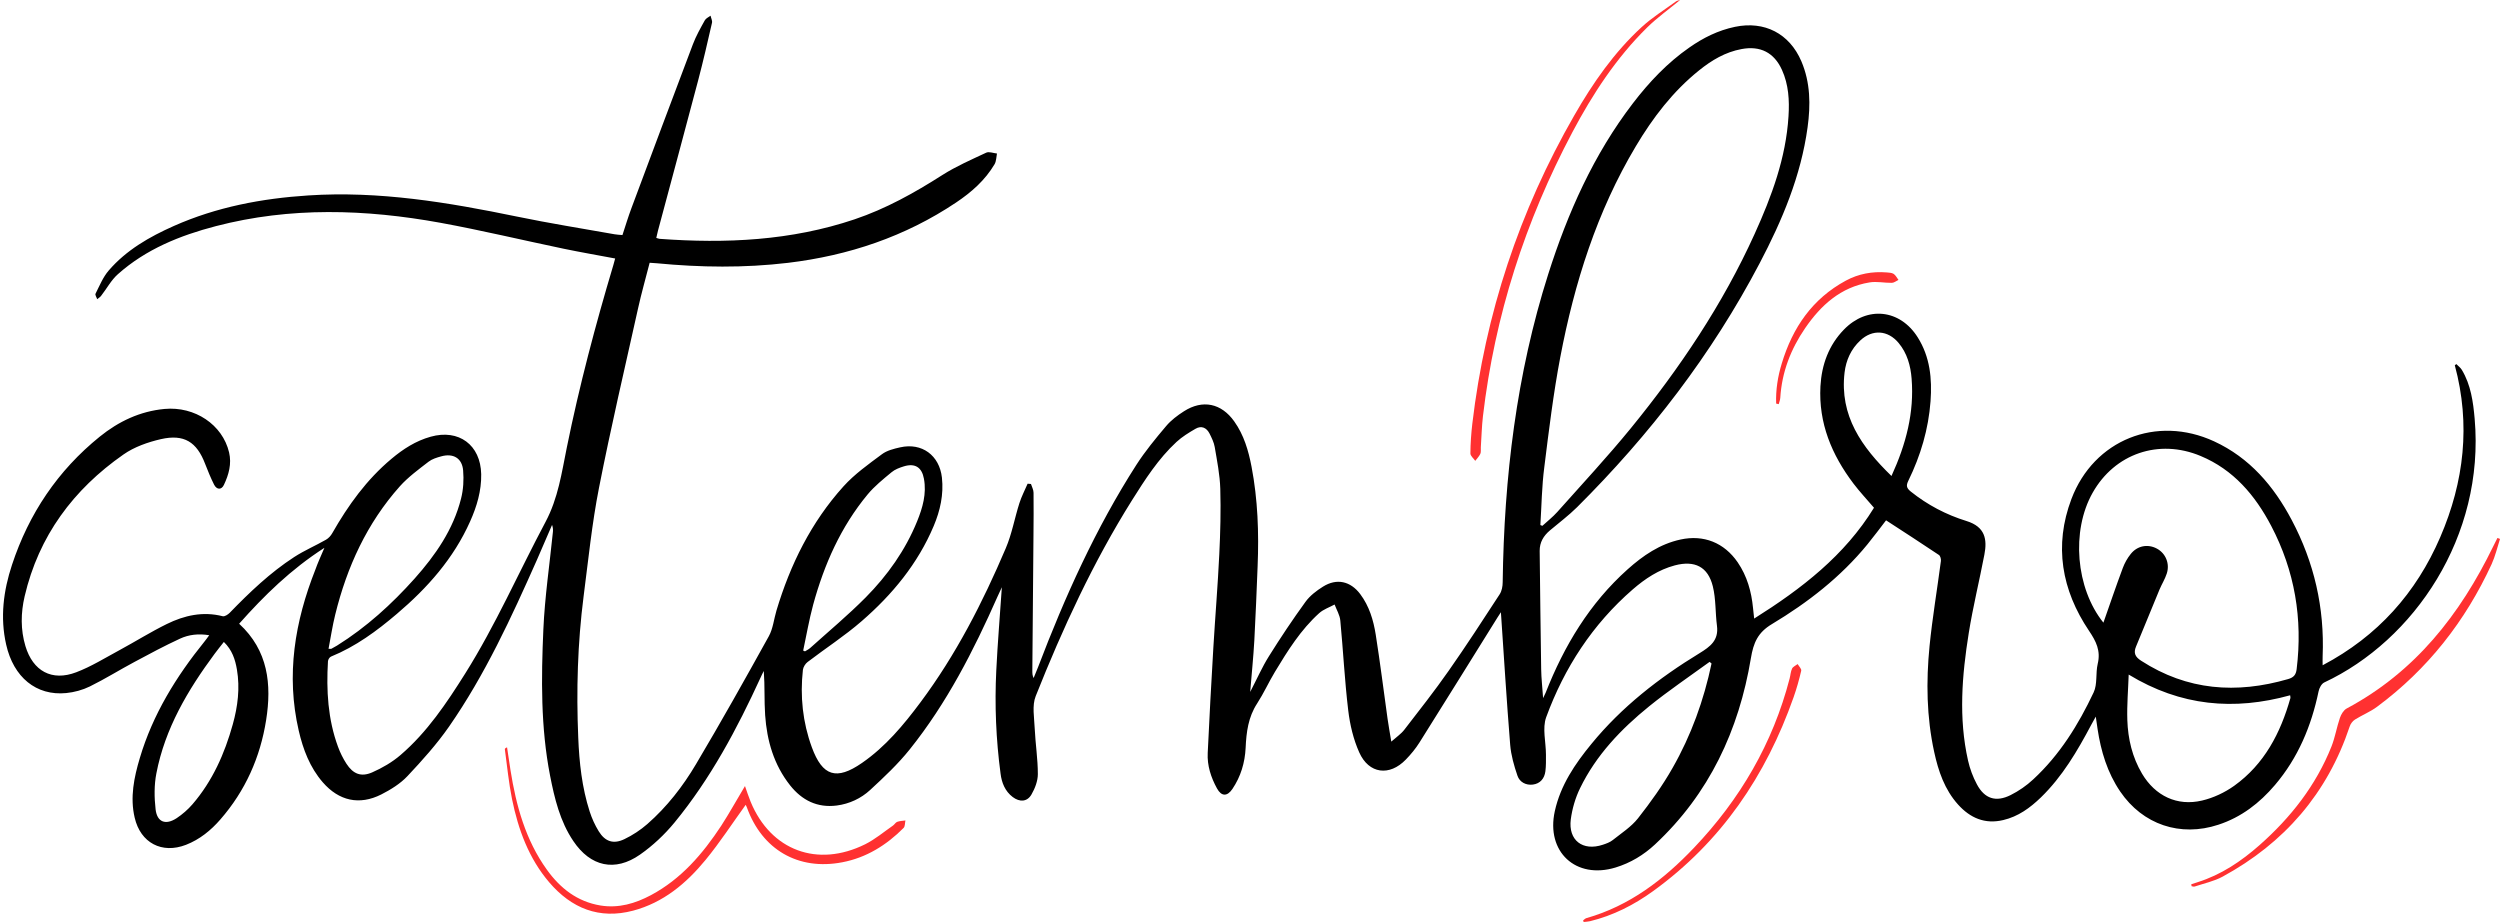 <?xml version="1.0" encoding="UTF-8" standalone="no"?><svg xmlns="http://www.w3.org/2000/svg" xmlns:xlink="http://www.w3.org/1999/xlink" fill="#000000" height="1291.2" preserveAspectRatio="xMidYMid meet" version="1" viewBox="-4.2 0.0 3501.1 1291.2" width="3501.1" zoomAndPan="magnify"><g id="change1_1"><path d="M450.1,767.2c-47,30.2-84.4,66.9-119.4,106.3c40.8,37.5,45.7,85,37.8,134.9c-8.2,52.1-29.1,99.1-64.1,139.2 c-13.3,15.3-28.9,28-48.1,35.5c-33.8,13.1-63.7-2.7-71.9-38c-6.7-28.5-0.9-56.3,7.2-83.5c18.1-61,50.9-114.1,90.6-163.2 c2.1-2.5,3.9-5.2,6.6-8.8c-15-2.5-28.6-0.9-40.9,4.8c-21.6,10-42.6,21.2-63.6,32.5c-21,11.2-41.3,23.9-62.6,34.4 c-10.2,5-21.9,8.2-33.2,9.3c-41.9,4.1-73.8-22.1-84.1-68c-8.6-38-3.8-75.3,8.2-111.6c23.6-71.6,64.1-132,122.9-179.5 c26.4-21.3,56.3-35.6,90.8-38.8c42.3-3.9,81.1,22,90.3,60.8c3.8,16.1-0.4,31.1-7.2,45.5c-3.4,7.3-10,7.1-13.8-0.3 c-4.7-9.4-8.7-19.2-12.5-29c-11.7-30.8-29.5-42.1-62-34.7c-18.2,4.2-37.3,10.9-52.4,21.5C98.6,685.4,50,750.6,30.3,835.1 c-5.4,23.1-5.8,46.7,1.1,69.7c10.5,35,37,49.7,71.1,36.7c21.1-8,40.7-20.3,60.8-31.1c22.2-12,43.5-25.4,66.1-36.5 c24.6-12.1,50.6-18,78.3-10.9c2.7,0.7,7.3-2.3,9.8-4.8c27.8-28.7,56.7-56.3,90.3-78.1c14.2-9.2,29.9-15.9,44.6-24.3 c3.5-2,6.7-5.5,8.7-9.1c22.3-39.1,48.2-75.1,83-104.2c16.3-13.7,34-25.1,54.8-30.9c39.4-11.1,70,11.5,70.8,52.5 c0.4,23.3-6.1,45.1-15.5,66.1c-23.1,51.9-59.8,93.2-102.6,129.5c-28.1,23.9-57.6,45.7-92.2,59.8c-2.1,0.8-4.2,4.3-4.3,6.6 c-2.4,40.7-0.2,81,14.1,119.8c3,8.2,7,16.3,11.8,23.7c9.3,14.3,20.4,18.9,36,12.1c14.1-6.2,28.1-14.3,39.7-24.3 c37.4-32.1,64.5-72.7,90.5-114c42.8-68.1,75-141.9,112.7-212.7c17.6-33.1,22.5-68.6,29.7-104c17.5-86.3,40-171.3,65.2-255.6 c0.8-2.8,1.5-5.7,2.5-9.1c-24.4-4.6-48.2-8.7-71.8-13.6c-57.6-12-115-25.8-172.9-36.4c-105-19.1-210.1-22.5-314.5,4.7 c-50.3,13.1-97.9,32.3-137.2,67.3c-9.4,8.3-15.6,20.2-23.5,30.3c-1.4,1.9-3.6,3.1-5.5,4.7c-0.8-2.6-3.2-6-2.3-7.7 c5.6-11.1,10.4-23.1,18.4-32.4c24.7-28.7,57-47.2,91.2-62.4c59.9-26.6,123.3-38.6,188.4-42.8c99-6.5,195.7,9.7,292.1,29.6 c45.4,9.4,91.2,16.7,136.8,24.8c3.3,0.6,6.7,0.7,11,1.1c4.2-12.8,8-25.4,12.6-37.7c28.5-76.5,57.1-152.9,86-229.3 c4.4-11.7,10.7-22.8,16.8-33.8c1.5-2.7,5.2-4.3,8-6.4c0.7,3.4,2.7,7,2,10c-6.1,26.8-12.3,53.7-19.3,80.3 c-18.6,70.4-37.6,140.7-56.4,211c-0.8,3.2-1.5,6.4-2.3,9.9c2.2,0.6,3.4,1.2,4.7,1.3c92.6,6.8,184.1,2.6,272.9-27.3 c43.9-14.8,83.9-37.1,122.9-62c19.3-12.3,40.7-21.6,61.6-31.4c4-1.8,9.9,0.7,15,1.2c-1,5-0.9,10.7-3.3,14.9 c-13.3,22.5-32.4,39.3-53.9,53.7c-71.4,47.8-150.5,74.3-235.4,84.5c-61.3,7.3-122.5,6.5-183.8,0.6c-3-0.3-6-0.5-10-0.7 c-5.5,21.6-11.6,42.8-16.3,64.2c-18.6,83.5-38.1,166.9-54.6,250.8c-9.9,50.2-15,101.4-21.6,152.2c-8.4,65.6-10.3,131.6-7.5,197.7 c1.4,35,5.2,70,16,103.6c3.1,9.6,7.4,19.1,12.7,27.7c8.9,14.4,20.5,18.4,35.9,11c11.5-5.5,22.6-12.8,32.2-21.2 c27.4-24,49.7-52.7,68.1-83.8c35.1-59.1,68.7-119,102-179.2c5.9-10.7,7.1-24,10.7-36c19.3-64.4,48.6-123.7,93.8-173.8 c15.5-17.2,35-31,53.8-45c7-5.3,16.7-7.7,25.6-9.7c30.5-6.9,55,11.2,58.5,42.4c2.6,23.7-2.4,46.1-11.5,67.7 c-22.3,52.9-58,96.1-100.9,133.3c-23.8,20.7-50.6,38-75.7,57.2c-3.2,2.4-6.1,7.1-6.6,11c-4.1,37-0.3,73.4,12.5,108.4 c14.9,40.7,34.5,46.7,70.2,22c33-22.8,58.3-53.2,82-85c49.6-66.5,87.1-139.8,119.4-215.7c8.6-20.1,12.4-42.2,19.1-63.2 c3-9.3,7.6-18.2,11.5-27.2c1.6,0.1,3.2,0.3,4.7,0.4c1.3,4.1,3.6,8.2,3.6,12.3c0.3,19.7,0,39.5-0.1,59.2 c-0.5,63.4-1.1,126.7-1.6,190.1c0,3.3,0,6.5,1.8,10.2c2.1-5.2,4.3-10.3,6.3-15.5c37.5-98.4,80.6-194.2,137.6-283.1 c12.3-19.1,26.9-36.8,41.6-54.2c6.9-8.2,15.9-15,25-20.8c26.2-16.8,52.4-11.3,70.5,14.2c13.5,19,19.9,40.9,24.2,63.4 c8.8,46,10.4,92.6,8.5,139.3c-1.4,34.7-2.7,69.3-4.6,104c-1.3,23.2-3.7,46.4-5.8,72.1c9.5-18.2,16.7-34.8,26.2-49.9 c16.2-25.9,33.2-51.4,51.2-76.2c6.2-8.6,15.4-15.6,24.5-21.3c19.2-12.1,38.5-7.8,52.2,10.4c12.6,16.8,18.5,36.5,21.7,56.7 c6.2,39.2,11.1,78.7,16.6,118c1.4,9.7,3.1,19.3,5.2,31.9c7.3-6.5,13.8-10.8,18.3-16.7c21-27.2,42.3-54.2,62-82.4 c24.6-35.1,48-71.1,71.4-107.1c3.1-4.7,4.3-11.3,4.3-17.1c2-146.7,19.2-291.1,63.8-431.4c27.3-85.8,63.5-167.4,118.7-239.4 c22.7-29.6,48.2-56.6,79-78c19.4-13.6,40.3-24,63.8-28.9c41.3-8.6,76.3,9.3,93,48.3c12.7,29.8,13,61,8.7,92.4 c-9.3,68.1-35.6,130.4-67.2,190.5c-66.9,127.4-153.8,240.1-255.6,341.5c-11.8,11.7-25.3,21.8-38,32.5c-9,7.6-14.5,16.7-14.4,28.8 c0.7,55.2,1.2,110.3,2.1,165.5c0.2,12.9,1.7,25.8,2.7,40.6c1.6-3.4,2.7-5.4,3.6-7.6c25.9-65.8,61.6-125.2,114.8-172.8 c21.5-19.2,45-35.4,74-41.7c32.5-7.1,61.2,4.4,80.1,31.9c13.2,19.3,19.3,41.1,21.5,64.1c0.4,4.3,0.9,8.7,1.6,14.7 c66.6-41.9,126.7-88.3,167.8-155.2c-9.8-11.5-19.9-22.2-28.7-33.8c-30.5-40.3-49.1-84.8-46.3-136.3c1.7-30.1,11.5-57.4,32.9-79.4 c32.4-33.4,78.4-28.7,103.3,10.8c17.3,27.4,20.3,58,18,89.5c-2.9,39.2-13.9,76.2-31.1,111.4c-3.2,6.6-2.8,10.1,3.4,15.1 c23.5,18.8,49.6,32.5,78.1,41.3c26.2,8.1,29.1,25.7,25,47c-7,36.7-16,73-21.9,109.9c-9.5,59.3-14.4,119-1,178.5 c2.6,11.5,6.8,22.9,12.4,33.3c10.7,20.2,26.6,25.4,47.2,15.1c11.4-5.7,22.4-13.3,31.7-22c37.1-34.3,63.3-76.6,84.6-121.8 c5.5-11.6,2.6-26.9,5.7-40c4.4-18.2-2.1-31.4-12.2-46.3c-38.4-57.1-49.3-119.2-24.6-184.6c31.4-82.9,119.2-117.9,199.8-80.7 c49.8,23,83.5,62.6,108.6,110c31.6,59.6,46.2,123.3,43.4,190.8c-0.2,3.6,0,7.3,0,12.8c77.3-40.8,131-101.3,164.7-179.4 c33.5-77.6,42.7-158,20.4-240.7c0.7-0.6,1.4-1.2,2.1-1.7c2.7,2.7,6,5.1,7.8,8.2c12.6,21,15.8,44.7,17.9,68.4 c14.4,165-85.1,310.5-210.7,369.3c-3.8,1.8-7,7.9-7.9,12.5c-10.1,48.5-28.7,93-61,131c-21.6,25.4-47.2,45.2-79.3,55.7 c-53.3,17.6-105.9-0.1-137.5-46.5c-18-26.5-27-56.3-31.7-87.6c-0.8-5-1.5-10-2.5-17.3c-2.7,4.9-4.5,8-6.2,11.2 c-19.5,36.8-40.5,72.7-70.7,102c-15.1,14.6-31.8,26.8-52.8,31.7c-25.6,6.1-46.3-3-63.2-21.8c-18.8-20.9-27.6-46.8-33.4-73.6 c-10.7-49-11.4-98.7-6.5-148.3c4-39.8,10.7-79.4,15.9-119.1c0.4-2.7-0.8-7.2-2.8-8.5c-24.3-16.3-48.8-32.1-74-48.5 c-8,10.4-16.8,22.3-26.2,33.8c-37.4,45.7-83.5,81.4-133.6,111.5c-19.8,11.8-25.9,26.1-29.5,47.8c-16.8,100.9-58.4,190-134.3,260.8 c-15.8,14.7-34.2,25.9-55.2,32.3c-55.7,17-97.7-22-85.1-78.9c8-36.3,28.2-66.1,51.3-94.2c42.4-51.8,94.5-92.3,151.2-126.9 c15.2-9.3,27.2-18.2,24.6-38.4c-2.4-18.4-1.4-37.5-5.8-55.3c-6.8-27.6-25.5-36.7-53.2-29.4c-22.6,6-41.6,18.6-59,33.7 c-56.3,48.9-95.8,109.7-121.2,179c-5.6,15.4-0.3,34.8-0.3,52.4c0,7.8,0.2,15.6-0.8,23.3c-1.3,10.1-7.3,17.3-17.6,18.6 c-9.7,1.2-18.5-3.5-21.5-12.4c-4.8-14-9-28.7-10.2-43.3c-5-62-8.8-124-13-185.7c-1,1.6-3,4.4-4.8,7.4 c-36.4,58.4-72.6,116.8-109.2,175c-5.4,8.6-12,16.6-19.1,23.9c-22.9,23.8-51.8,20.2-65.3-10c-8.2-18.3-13-38.7-15.4-58.7 c-5-41.8-7.1-84-11.1-125.9c-0.7-7.7-5.2-15-8-22.5c-7.3,4-15.6,6.7-21.6,12.1c-25.8,23.3-44.1,52.6-61.9,82.1 c-8.8,14.6-15.8,30.2-25,44.4c-12.5,19.1-15.1,40.3-16.1,62.1c-1,20.8-6.8,40.2-18.5,57.6c-7.3,10.8-15.4,10.6-21.6-0.7 c-8.5-15.5-13.9-32.1-13-49.8c2.3-49.2,5-98.5,7.9-147.7c2.6-43.4,6.2-86.8,8.3-130.3c1.5-30.6,2.3-61.3,1.4-91.9 c-0.6-19.6-4.5-39.1-7.8-58.5c-1.1-6.5-4.3-12.9-7.3-18.9c-4.2-8.2-11.4-11.4-19.6-6.6c-9.3,5.4-18.8,11.2-26.6,18.4 c-25.5,23.6-44.1,52.7-62.4,81.8c-54.4,86.8-97.1,179.4-134.8,274.2c-5.3,13.2-2,30.1-1.4,45.2c1,21.4,4.4,42.7,4.4,64 c0,9.6-4,20-8.9,28.5c-6,10.5-16.5,11-26.3,3.6c-10.8-8.2-15.4-20-17-32.7c-6.4-48-8.4-96.3-6-144.6c1.9-38.4,5.1-76.7,7.8-116.5 c-2.4,5.1-4.4,9.2-6.2,13.4c-33.4,75.5-70.9,148.9-122.8,213.7c-16.5,20.6-36,38.9-55.5,56.9c-12.8,11.8-29,19.4-46.7,21.7 c-27.2,3.5-48.7-7.3-65.3-28.2c-22.8-28.8-32.5-62.5-35-98.4c-1.4-20.3-0.3-40.7-1.9-61.8c-1.5,3-3.1,5.9-4.4,9 c-33,72-70.1,141.7-120.6,203.2c-13.9,16.9-30.5,32.5-48.4,45c-35.1,24.5-69.3,16.7-93.3-19c-18.7-27.7-26.3-59.6-32.6-91.7 c-13.2-67.7-12.4-136.3-9.4-204.6c2-45.7,8.8-91.2,13.4-136.9c0.3-3,0-6-1.2-9.6c-7.1,16.3-14,32.7-21.2,49 c-35.8,80.6-72.6,160.8-123.1,233.5c-17.2,24.7-37.6,47.4-58.3,69.4c-10,10.6-23.4,18.9-36.6,25.6c-30.7,15.5-59.3,9-81.9-17 c-18.1-20.9-27.6-46-33.7-72.4c-18-77.9-5.5-152.7,23.4-225.7C440.8,788.3,445,779.1,450.1,767.2z M2153,735.3 c0.9,0.4,1.8,0.7,2.8,1.1c7-6.4,14.5-12.3,20.8-19.3c34.6-38.9,70.2-77.1,103.1-117.4c68.4-83.9,128.6-173.3,173.4-272.2 c23.8-52.5,43.8-106.3,47.4-164.7c1.4-22.2,0.2-44.3-9.2-65c-11-24.2-30.3-34-56.5-29.1c-22.8,4.2-42,15.7-59.6,29.9 c-36.6,29.4-64.7,66.2-88.5,106.2c-54.6,91.5-86,191.5-105.8,295.3c-9.7,51-16,102.7-22.4,154.2C2155,681,2154.7,708.2,2153,735.3z M2941.5,872c9-25.6,17.7-51.3,27.2-76.7c2.6-6.9,6.4-13.7,11-19.4c9.3-11.8,24.1-14.4,36.7-7.6c12.3,6.6,18.4,21.1,13.8,35 c-2.5,7.7-6.9,14.7-10.1,22.2c-11.1,26.6-21.8,53.4-32.9,79.9c-3.9,9.2-1.1,14.6,7.1,19.9c64.6,41.8,133.5,46.7,205.9,25.7 c7.8-2.3,10.9-5.9,11.9-13.8c8.7-70.6-2.6-137.7-35.6-200.7c-22.5-42.9-52.8-78.7-98.8-97.9c-58.7-24.6-120.4-3.3-151.3,51.5 C2896.1,743.7,2902.8,823.9,2941.5,872z M2976.9,944.7c-0.7,21.3-2.6,42.6-1.9,63.8c0.9,26.4,6.9,51.9,20.6,75 c18.5,31.1,49.1,45.9,84.1,37.6c15.8-3.7,31.7-11.2,44.9-20.6c42.3-30.3,65-74,78.8-123c0.2-0.9-0.2-1.9-0.4-3.8 C3124.6,995.4,3049.9,989.1,2976.9,944.7z M455.9,908.6c2.6,0,3.3,0.2,3.9,0c2.7-1.4,5.4-2.9,8-4.5c41.1-25.7,76.6-58,108.7-93.9 c29.2-32.8,54.1-68.6,65-112c3.2-12.6,4-26.3,2.9-39.3c-1.4-17.3-13.9-24.5-30.7-19.8c-6.2,1.7-12.8,3.7-17.7,7.5 C582,657.4,567.5,668,555.8,681c-46.1,51.7-74.1,112.9-90.5,179.6C461.4,876.3,459,892.4,455.9,908.6z M2392.7,929.2 c-0.9-0.8-1.8-1.6-2.7-2.3c-28.3,20.6-57.4,40.2-84.6,62.2c-39.4,31.9-74.3,68.4-96.8,114.7c-6.6,13.5-11,28.7-13,43.6 c-3.8,29.4,16.7,45,44.9,35.6c4.8-1.6,9.9-3.4,13.8-6.5c12.2-9.7,25.9-18.5,35.4-30.5c17.6-22.4,34.4-45.8,48.4-70.5 C2364.2,1029.8,2381.9,980.7,2392.7,929.2z M1120.6,911.1c0.8,0.4,1.7,0.7,2.5,1.1c2.5-1.6,5.2-2.8,7.4-4.8 c26-23.4,53-45.9,77.6-70.7c30.6-30.9,55.6-66.1,72.1-106.7c7.7-19,13.4-38.6,9.5-59.6c-2.9-16-12.5-22.1-28.1-17.3 c-6.1,1.9-12.6,4.3-17.3,8.3c-11.7,9.7-23.9,19.5-33.5,31.1c-37.5,45.3-60.8,98-76.2,154.3C1128.9,867.9,1125.2,889.6,1120.6,911.1z M309.3,899c-4.8,6.1-9,11.3-13,16.7c-37.5,50.7-69.4,104.4-81.5,167.3c-3.2,16.3-3,33.9-1.1,50.5c2.1,18,14.1,22.4,29.5,12.3 c8.1-5.4,15.8-12.1,22.1-19.4c28.1-32.6,45.1-71,56.5-112c7-25.2,10.2-50.7,5.8-76.7C325.2,923.6,321,910.4,309.3,899z M2644.7,666.6c20.5-44.7,32-89,28.2-136.3c-1.4-18.1-6.2-35.6-18.2-50c-15-18-36.6-19.5-53.7-3.5c-13,12.1-19.9,27.6-22,44.9 C2571.9,582.3,2602.8,625.9,2644.7,666.6z" fill="#000000"/></g><g id="change2_1"><path d="M1039.1,1100.8c2.8,7.9,5.1,15.2,8,22.2c28.2,68.1,93.5,92.5,160.4,59.3c13.8-6.9,26-17.2,38.8-26.1 c2.2-1.5,3.7-4.5,6.1-5.3c3.6-1.3,7.6-1.3,11.4-1.9c-0.8,3.5-0.4,8.3-2.6,10.5c-24,24.1-52.2,41.7-86,48.1 c-61.6,11.8-112.2-17.8-133.4-76.8c-0.7-1.9-1.7-3.6-1.7-3.7c-18.4,25.4-36,52.6-56.4,77.4c-26.9,32.7-59,59.6-101.2,70.8 c-47.6,12.6-86.4-3.3-117.5-39.6c-28.7-33.6-43.4-73.9-52.1-116.4c-4.7-23.1-6.9-46.7-10.1-70.1c-0.1-0.7,0.7-1.6,3.1-2.6 c1.6,10.6,3.1,21.3,4.8,31.9c7.9,49.8,21,97.8,51,139.5c18.7,26,42.5,44.7,75.1,50.1c25.4,4.1,48.6-2.8,70.6-14.5 c42.4-22.6,72.6-57.9,98.5-97.3C1017.3,1138.7,1027.4,1120.3,1039.1,1100.8z M3065,1241.1c1.5,0.2,3.1,0.9,4.4,0.4 c13.1-4.4,27-7.3,39-13.8c86.4-47,146.7-116.4,178-210.3c1.2-3.7,4.1-7.6,7.4-9.7c10-6.3,21.4-10.8,30.8-17.8 c71-52.6,123.8-120,160.6-199.9c5.1-11.2,7.9-23.4,11.7-35.2c-1.2-0.5-2.4-0.9-3.6-1.4c-2,4-4,8-6,12 c-46.4,95.4-109.4,175.7-205.1,226.8c-4.3,2.3-7.8,8.2-9.5,13.2c-4.5,13.1-6.7,27.1-11.8,40c-21.7,54.5-57,99.5-100.7,138.1 c-25.6,22.6-53.6,41.5-86.6,51.9c-3.1,1-6.1,2-9.1,3C3064.6,1239.3,3064.8,1240.2,3065,1241.1z M2342.9,2 c-16.1,11.7-33.3,22.4-47.9,35.8c-38.7,35.5-68.4,78.3-94.4,123.6c-77.2,134.2-124.7,278.2-142.9,431.9c-1.6,13.8-2.6,27.8-2.7,41.7 c0,3.5,4.4,6.9,6.8,10.4c2.4-3.2,5.4-6.2,7.1-9.8c1.2-2.6,0.5-6,0.7-9.1c1-14.6,1.3-29.3,3-43.8c16.5-140.5,59.1-272.8,125.3-397.7 c28.3-53.3,61.2-103.7,104.4-146.3c14.3-14.1,30.9-25.9,46.4-38.7C2347,0.6,2344.6,0.8,2342.9,2z M2213.6,1291.2 c3-0.4,6-0.4,8.9-1.1c32.4-7.9,61.6-22.8,88.3-42.1c95.3-68.9,158.1-161.6,196.8-271.5c4.3-12.2,7.8-24.6,10.7-37.2 c0.6-2.6-3.2-6.2-5-9.3c-2.7,2.1-6.5,3.6-7.8,6.3c-2,4.2-2.2,9.2-3.4,13.8c-23.5,90.9-69.5,169.4-133.9,237.1 c-42.3,44.5-90.2,81.4-150.8,98.6c-1.7,0.5-3,2.1-4.5,3.1C2213.1,1289.7,2213.3,1290.4,2213.6,1291.2z M2486.8,566 c0.8-3,2-6,2.2-9.1c2.2-35.8,14.7-68,34.7-97.2c22.1-32.3,50-57.6,90.3-64.2c10.1-1.7,20.9,0.8,31.3,0.6c3.1-0.1,6.1-2.7,9.2-4.1 c-2.2-2.9-3.9-6.5-6.7-8.4c-2.6-1.7-6.5-1.8-9.9-2.1c-20.1-1.6-39.3,1.9-57.1,11.5c-47,25.4-74.6,65.9-89.7,115.9 c-5.6,18.3-8.6,37.1-7.9,56.3C2484.4,565.5,2485.6,565.8,2486.8,566z" fill="#ff3131"/></g></svg>